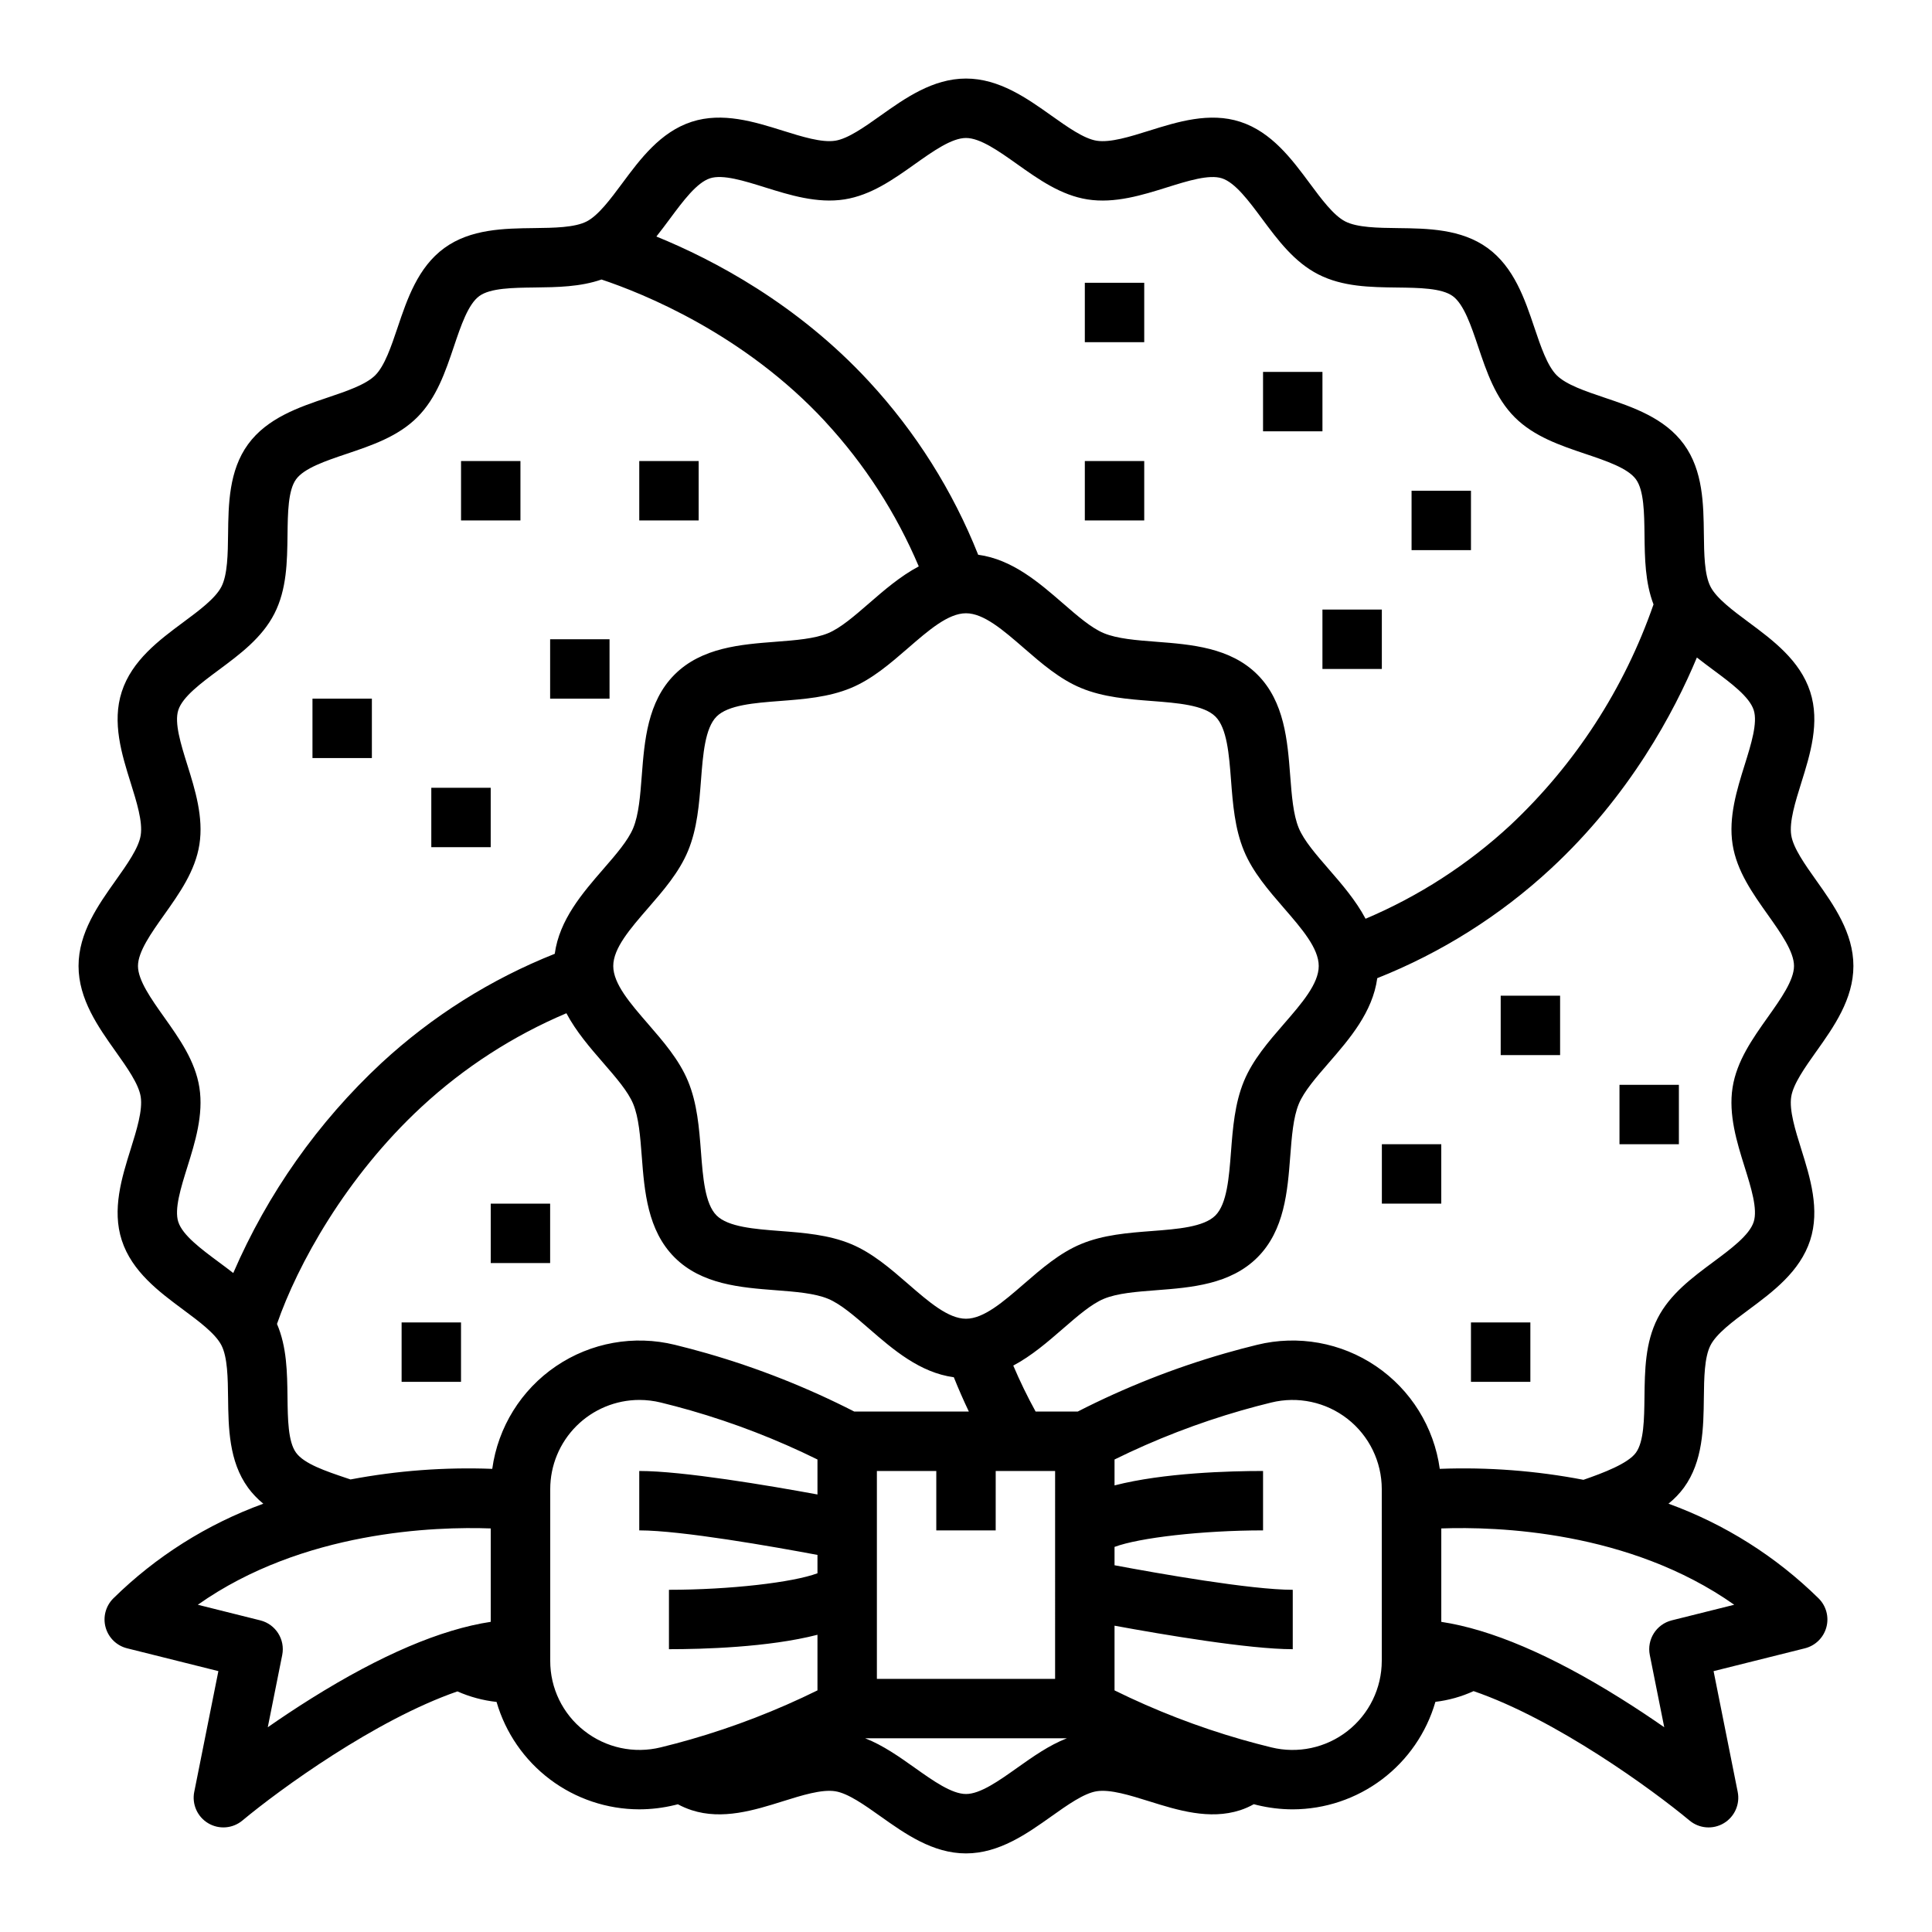 <?xml version="1.0" encoding="UTF-8"?>
<!-- Uploaded to: ICON Repo, www.iconrepo.com, Generator: ICON Repo Mixer Tools -->
<svg fill="#000000" width="800px" height="800px" version="1.1" viewBox="144 144 512 512" xmlns="http://www.w3.org/2000/svg">
 <g>
  <path d="m478.72 242.56h15.742v15.742h-15.742z"/>
  <path d="m431.49 218.94h15.742v15.742h-15.742z"/>
  <path d="m431.49 266.18h15.742v15.742h-15.742z"/>
  <path d="m494.46 305.54h15.742v15.742h-15.742z"/>
  <path d="m518.08 274.05h15.742v15.742h-15.742z"/>
  <path d="m289.79 313.41h15.742v15.742h-15.742z"/>
  <path d="m313.41 266.18h15.742v15.742h-15.742z"/>
  <path d="m266.18 266.18h15.742v15.742h-15.742z"/>
  <path d="m226.81 329.15h15.742v15.742h-15.742z"/>
  <path d="m258.3 352.77h15.742v15.742h-15.742z"/>
  <path d="m274.05 462.98h15.742v15.742h-15.742z"/>
  <path d="m250.43 494.46h15.742v15.742h-15.742z"/>
  <path d="m510.21 447.23h15.742v15.742h-15.742z"/>
  <path d="m533.82 494.46h15.742v15.742h-15.742z"/>
  <path d="m573.18 431.49h15.742v15.742h-15.742z"/>
  <path d="m541.7 407.87h15.742v15.742h-15.742z"/>
  <path d="m625.34 422.65c4.609-6.488 9.832-13.848 9.832-22.652s-5.223-16.164-9.832-22.656c-3.004-4.231-6.109-8.605-6.641-11.984-0.566-3.598 1.078-8.844 2.664-13.918 2.344-7.488 5-15.977 2.352-24.129-2.695-8.309-9.914-13.668-16.285-18.395-4.199-3.117-8.539-6.34-10.129-9.445-1.629-3.188-1.695-8.652-1.758-13.934-0.098-7.871-0.203-16.805-5.285-23.781-5.102-7.012-13.586-9.867-21.07-12.387-4.984-1.68-10.141-3.414-12.645-5.918s-4.238-7.66-5.918-12.645c-2.519-7.484-5.375-15.969-12.387-21.07-6.981-5.078-15.906-5.188-23.781-5.285-5.281-0.062-10.746-0.133-13.934-1.758-3.109-1.586-6.332-5.93-9.445-10.129-4.723-6.367-10.086-13.586-18.395-16.285-8.152-2.648-16.641 0.008-24.129 2.352-5.074 1.59-10.316 3.227-13.918 2.664-3.383-0.531-7.754-3.641-11.984-6.641-6.492-4.613-13.852-9.836-22.656-9.836s-16.164 5.223-22.656 9.832c-4.231 3.004-8.605 6.109-11.984 6.641-3.594 0.566-8.844-1.078-13.918-2.664-7.488-2.344-15.973-5-24.129-2.352-8.309 2.695-13.668 9.914-18.395 16.285-3.117 4.199-6.34 8.539-9.445 10.129-3.188 1.629-8.652 1.695-13.934 1.758-7.871 0.098-16.805 0.203-23.781 5.285-7.012 5.102-9.867 13.586-12.387 21.07-1.68 4.984-3.414 10.141-5.918 12.645-2.5 2.504-7.66 4.238-12.645 5.918-7.484 2.519-15.969 5.375-21.074 12.387-5.078 6.981-5.188 15.906-5.285 23.781-0.062 5.281-0.133 10.746-1.758 13.934-1.586 3.109-5.93 6.332-10.129 9.445-6.367 4.723-13.586 10.086-16.285 18.395-2.648 8.152 0.008 16.641 2.352 24.129 1.59 5.074 3.231 10.32 2.664 13.918-0.531 3.383-3.641 7.754-6.641 11.984-4.609 6.496-9.832 13.852-9.832 22.66 0 8.805 5.223 16.164 9.832 22.656 3.004 4.231 6.109 8.605 6.641 11.984 0.566 3.598-1.078 8.844-2.664 13.918-2.344 7.488-5 15.977-2.352 24.129 2.695 8.309 9.914 13.668 16.285 18.395 4.199 3.117 8.539 6.34 10.129 9.445 1.629 3.188 1.695 8.652 1.758 13.934 0.098 7.871 0.203 16.805 5.285 23.781h-0.008c1.168 1.586 2.531 3.019 4.059 4.258-14.902 5.422-28.469 13.984-39.77 25.113-2.004 2.004-2.777 4.934-2.019 7.668 0.758 2.734 2.926 4.848 5.676 5.535l24.207 6.051-6.394 32h-0.004c-0.652 3.273 0.828 6.606 3.695 8.309 2.867 1.707 6.5 1.422 9.066-0.715 9.84-8.199 35.18-26.668 56.984-34.219 3.293 1.457 6.789 2.398 10.371 2.789 2.379 8.191 7.348 15.395 14.16 20.527 6.816 5.133 15.109 7.918 23.641 7.938 3.191-0.004 6.367-0.387 9.465-1.145 0.262-0.062 0.523-0.137 0.789-0.195h-0.004c1.176 0.629 2.398 1.152 3.664 1.566 8.156 2.648 16.641-0.008 24.129-2.352 5.074-1.59 10.32-3.234 13.918-2.664 3.383 0.531 7.754 3.641 11.984 6.641 6.492 4.606 13.848 9.828 22.656 9.828 8.805 0 16.164-5.223 22.656-9.832 4.231-3.004 8.605-6.109 11.984-6.641 3.598-0.562 8.844 1.078 13.918 2.664 7.488 2.344 15.977 5 24.129 2.352v0.004c1.246-0.414 2.449-0.945 3.59-1.586 0.285 0.07 0.574 0.148 0.859 0.219 3.098 0.758 6.273 1.141 9.461 1.145 8.535-0.02 16.836-2.809 23.652-7.945 6.82-5.137 11.785-12.348 14.156-20.547 3.5-0.414 6.914-1.371 10.117-2.84 21.844 7.5 47.348 26.066 57.234 34.297 2.566 2.137 6.199 2.422 9.066 0.715 2.867-1.703 4.348-5.035 3.695-8.309l-6.394-32 24.207-6.051h-0.004c2.75-0.688 4.918-2.801 5.676-5.535 0.758-2.734-0.016-5.664-2.019-7.668-11.312-11.137-24.891-19.707-39.812-25.125 1.539-1.234 2.918-2.66 4.09-4.246 5.078-6.981 5.188-15.906 5.285-23.781 0.062-5.281 0.133-10.746 1.758-13.934 1.586-3.109 5.93-6.332 10.129-9.445 6.367-4.723 13.586-10.086 16.285-18.395 2.648-8.152-0.008-16.641-2.352-24.129-1.59-5.074-3.231-10.32-2.664-13.918 0.531-3.383 3.641-7.758 6.641-11.992zm-293.17-231.4c3.379-1.098 9.066 0.684 14.562 2.402 6.484 2.027 13.836 4.328 21.066 3.191 7.035-1.105 12.941-5.297 18.656-9.355 4.793-3.402 9.754-6.922 13.543-6.922 3.785 0 8.746 3.519 13.543 6.926 5.715 4.055 11.621 8.25 18.656 9.355 7.231 1.141 14.582-1.164 21.066-3.191 5.5-1.723 11.184-3.5 14.562-2.402 3.527 1.145 7.129 6.004 10.613 10.695 4.199 5.656 8.539 11.5 14.934 14.766 6.473 3.305 13.805 3.394 20.902 3.481 5.793 0.07 11.789 0.145 14.711 2.269 2.953 2.152 4.875 7.852 6.731 13.367 2.258 6.707 4.594 13.641 9.707 18.754 5.113 5.113 12.047 7.445 18.754 9.707 5.512 1.855 11.219 3.777 13.367 6.731 2.129 2.922 2.199 8.914 2.269 14.711 0.074 6.215 0.156 12.613 2.394 18.453l-0.008-0.008c-7.738 22.301-20.77 42.395-37.984 58.547-11.246 10.402-24.215 18.777-38.324 24.75-2.586-4.879-6.305-9.168-9.766-13.156-3.371-3.887-6.559-7.555-7.93-10.859-1.484-3.582-1.871-8.617-2.281-13.949-0.703-9.168-1.504-19.559-8.691-26.746s-17.578-7.984-26.75-8.691c-5.332-0.41-10.367-0.797-13.949-2.281-3.305-1.371-6.973-4.555-10.859-7.93-6.332-5.496-13.426-11.633-22.445-12.855l0.004-0.004c-6.738-16.957-16.551-32.523-28.941-45.922-18.992-20.551-41.191-32.242-56.332-38.406 1.238-1.555 2.426-3.148 3.602-4.731 3.488-4.695 7.09-9.551 10.617-10.695zm67.828 302.23c-4.711 0-9.883-4.488-15.355-9.238-4.664-4.047-9.484-8.23-15.152-10.578-5.902-2.445-12.445-2.953-18.773-3.438-6.762-0.52-13.754-1.059-16.828-4.125-3.074-3.07-3.606-10.059-4.125-16.82-0.484-6.328-0.988-12.871-3.438-18.773-2.348-5.664-6.535-10.484-10.578-15.152-4.746-5.477-9.23-10.645-9.23-15.355s4.488-9.883 9.238-15.355c4.047-4.664 8.23-9.484 10.578-15.152 2.445-5.902 2.953-12.445 3.438-18.773 0.52-6.762 1.059-13.754 4.125-16.828 3.07-3.074 10.059-3.606 16.82-4.125 6.328-0.484 12.871-0.988 18.773-3.438 5.664-2.348 10.484-6.535 15.152-10.578 5.473-4.746 10.641-9.23 15.355-9.23 4.711 0 9.883 4.488 15.355 9.238 4.664 4.047 9.484 8.23 15.152 10.578 5.902 2.445 12.445 2.953 18.773 3.438 6.762 0.52 13.754 1.059 16.828 4.125 3.074 3.07 3.606 10.059 4.125 16.82 0.484 6.328 0.988 12.871 3.438 18.773 2.348 5.664 6.535 10.484 10.578 15.152 4.742 5.473 9.23 10.641 9.23 15.355 0 4.711-4.488 9.883-9.238 15.355-4.047 4.664-8.23 9.484-10.578 15.152-2.445 5.902-2.953 12.445-3.438 18.773-0.52 6.762-1.059 13.754-4.125 16.828-3.07 3.074-10.059 3.606-16.82 4.125-6.328 0.484-12.871 0.988-18.773 3.438-5.664 2.348-10.484 6.535-15.152 10.578-5.477 4.742-10.645 9.23-15.355 9.23zm-208.75-25.656c-1.098-3.379 0.684-9.066 2.402-14.562 2.031-6.484 4.328-13.832 3.191-21.066-1.105-7.035-5.301-12.941-9.355-18.656-3.402-4.793-6.922-9.754-6.922-13.539s3.519-8.746 6.926-13.543c4.055-5.715 8.25-11.621 9.355-18.656 1.137-7.231-1.164-14.582-3.191-21.066-1.723-5.5-3.5-11.184-2.402-14.562 1.145-3.527 6.004-7.129 10.695-10.613 5.656-4.199 11.5-8.539 14.766-14.934 3.305-6.473 3.394-13.805 3.481-20.902 0.07-5.793 0.145-11.789 2.269-14.711 2.152-2.953 7.852-4.875 13.367-6.731 6.707-2.258 13.641-4.594 18.754-9.707 5.113-5.113 7.445-12.047 9.707-18.754 1.855-5.512 3.777-11.219 6.731-13.367 2.922-2.129 8.914-2.199 14.711-2.269 5.938-0.07 12.043-0.156 17.672-2.113 10.988 3.664 37.824 14.434 59.336 37.699l-0.012 0.004c10.402 11.246 18.777 24.215 24.75 38.324-4.879 2.586-9.168 6.305-13.156 9.766-3.887 3.371-7.555 6.559-10.859 7.93-3.582 1.484-8.617 1.871-13.949 2.281-9.168 0.703-19.559 1.504-26.746 8.691s-7.984 17.578-8.691 26.75c-0.41 5.332-0.797 10.367-2.281 13.949-1.371 3.305-4.555 6.973-7.93 10.859-5.496 6.332-11.633 13.426-12.855 22.445l-0.004-0.004c-16.957 6.738-32.523 16.551-45.922 28.941-16.797 15.637-30.172 34.59-39.273 55.656-1.277-0.996-2.578-1.969-3.871-2.922-4.691-3.488-9.547-7.09-10.691-10.617zm44.574 67.887c-5.512-1.855-11.219-3.777-13.363-6.731-2.129-2.922-2.199-8.914-2.269-14.711-0.078-6.555-0.168-13.316-2.785-19.41 5.41-15.645 18.223-38.965 38.375-57.594l-0.004 0.004c11.25-10.406 24.215-18.777 38.324-24.75 2.586 4.879 6.305 9.168 9.766 13.156 3.371 3.887 6.559 7.555 7.93 10.859 1.484 3.582 1.871 8.617 2.281 13.949 0.703 9.168 1.504 19.559 8.691 26.746s17.578 7.984 26.75 8.691c5.332 0.41 10.367 0.797 13.949 2.281 3.305 1.371 6.973 4.555 10.859 7.93 6.332 5.496 13.426 11.633 22.445 12.855 1.23 3.07 2.559 6.102 3.984 9.09h-30.367l0.004 0.004c-12.496-6.391-25.578-11.559-39.066-15.438-2.789-0.801-5.637-1.555-8.461-2.246-10.832-2.664-22.289-0.605-31.52 5.66-9.23 6.266-15.371 16.152-16.895 27.207-12.582-0.477-25.184 0.465-37.559 2.809zm187.79 53.215h-47.23v-55.102h15.742v15.742h15.742l0.004-15.742h15.742zm-208.65 12.812 3.828-19.141c0.824-4.117-1.73-8.16-5.805-9.18l-16.562-4.141c27.82-19.637 62.961-20.754 77.625-20.227v24.754c-13.199 1.996-29.117 8.785-47.469 20.254-4.199 2.625-8.113 5.242-11.617 7.68zm83.863 0.938c-5.703-4.457-9.031-11.301-9.008-18.539v-45.523c0.004-6.262 2.496-12.266 6.922-16.691 4.43-4.426 10.434-6.918 16.695-6.926 1.918 0.004 3.832 0.234 5.695 0.691 2.621 0.641 5.262 1.34 7.852 2.082 11.582 3.328 22.848 7.684 33.656 13.012v9.27c-12.883-2.367-35.656-6.227-47.23-6.227v15.742c11.129 0 35.629 4.328 47.23 6.504v4.863c-6.523 2.434-23.191 4.371-39.359 4.379v15.742c8.879 0 26.387-0.477 39.359-3.824v14.738c-10.809 5.328-22.074 9.68-33.656 13.008-2.59 0.742-5.231 1.445-7.848 2.082h-0.004c-7.082 1.754-14.574 0.137-20.305-4.383zm114.72 9.828c-4.797 3.406-9.758 6.926-13.543 6.926s-8.746-3.519-13.543-6.926c-4.168-2.953-8.438-5.981-13.172-7.836h53.43c-4.734 1.855-9.004 4.883-13.172 7.836zm96.641-28.371-0.004 0.004c-0.008 7.266-3.352 14.121-9.074 18.598-5.723 4.477-13.184 6.07-20.238 4.328-2.621-0.641-5.262-1.34-7.852-2.082-11.582-3.328-22.848-7.684-33.656-13.012v-17.145c12.883 2.371 35.66 6.231 47.23 6.231v-15.742c-11.129 0-35.629-4.328-47.23-6.504v-4.863c6.523-2.434 23.191-4.371 39.359-4.379v-15.742c-8.879 0-26.387 0.477-39.359 3.824v-6.867c10.809-5.328 22.074-9.68 33.656-13.008 2.59-0.742 5.231-1.445 7.848-2.082h0.004c7.051-1.742 14.516-0.145 20.238 4.328 5.723 4.477 9.066 11.336 9.074 18.598zm76.836-10.719-0.004 0.004c-4.074 1.02-6.629 5.062-5.805 9.18l3.828 19.141c-3.504-2.438-7.418-5.055-11.617-7.676-18.352-11.469-34.273-18.258-47.469-20.254v-24.758c14.66-0.523 49.805 0.59 77.629 20.227zm25.484-159.88c-4.055 5.715-8.25 11.621-9.355 18.656-1.137 7.231 1.164 14.582 3.191 21.066 1.723 5.5 3.5 11.184 2.402 14.562-1.145 3.527-6.004 7.129-10.695 10.613-5.656 4.199-11.5 8.539-14.766 14.934-3.305 6.473-3.394 13.805-3.481 20.902-0.07 5.793-0.145 11.789-2.269 14.711-2.098 2.883-8.648 5.371-13.914 7.191l0.004-0.004c-12.539-2.41-25.312-3.387-38.07-2.906-1.523-11.055-7.664-20.941-16.895-27.207s-20.688-8.324-31.52-5.66c-2.824 0.688-5.672 1.445-8.461 2.246-13.488 3.879-26.57 9.047-39.066 15.438h-11.164c-2.176-3.961-4.152-8.023-5.922-12.184 4.879-2.586 9.164-6.305 13.152-9.766 3.887-3.371 7.555-6.559 10.859-7.93 3.582-1.484 8.617-1.871 13.949-2.281 9.168-0.703 19.559-1.504 26.746-8.691s7.984-17.578 8.691-26.75c0.41-5.332 0.797-10.367 2.281-13.949 1.371-3.305 4.555-6.973 7.93-10.859 5.496-6.332 11.633-13.426 12.855-22.445v0.004c16.957-6.738 32.527-16.547 45.922-28.938 21.023-19.434 32.809-41.723 38.781-56.043 1.438 1.133 2.906 2.227 4.363 3.309 4.695 3.484 9.543 7.086 10.695 10.613 1.098 3.379-0.684 9.066-2.402 14.562-2.027 6.484-4.328 13.832-3.191 21.066 1.105 7.035 5.301 12.941 9.355 18.656 3.398 4.793 6.918 9.754 6.918 13.543 0 3.785-3.519 8.746-6.926 13.543z"/>
 </g>
</svg>